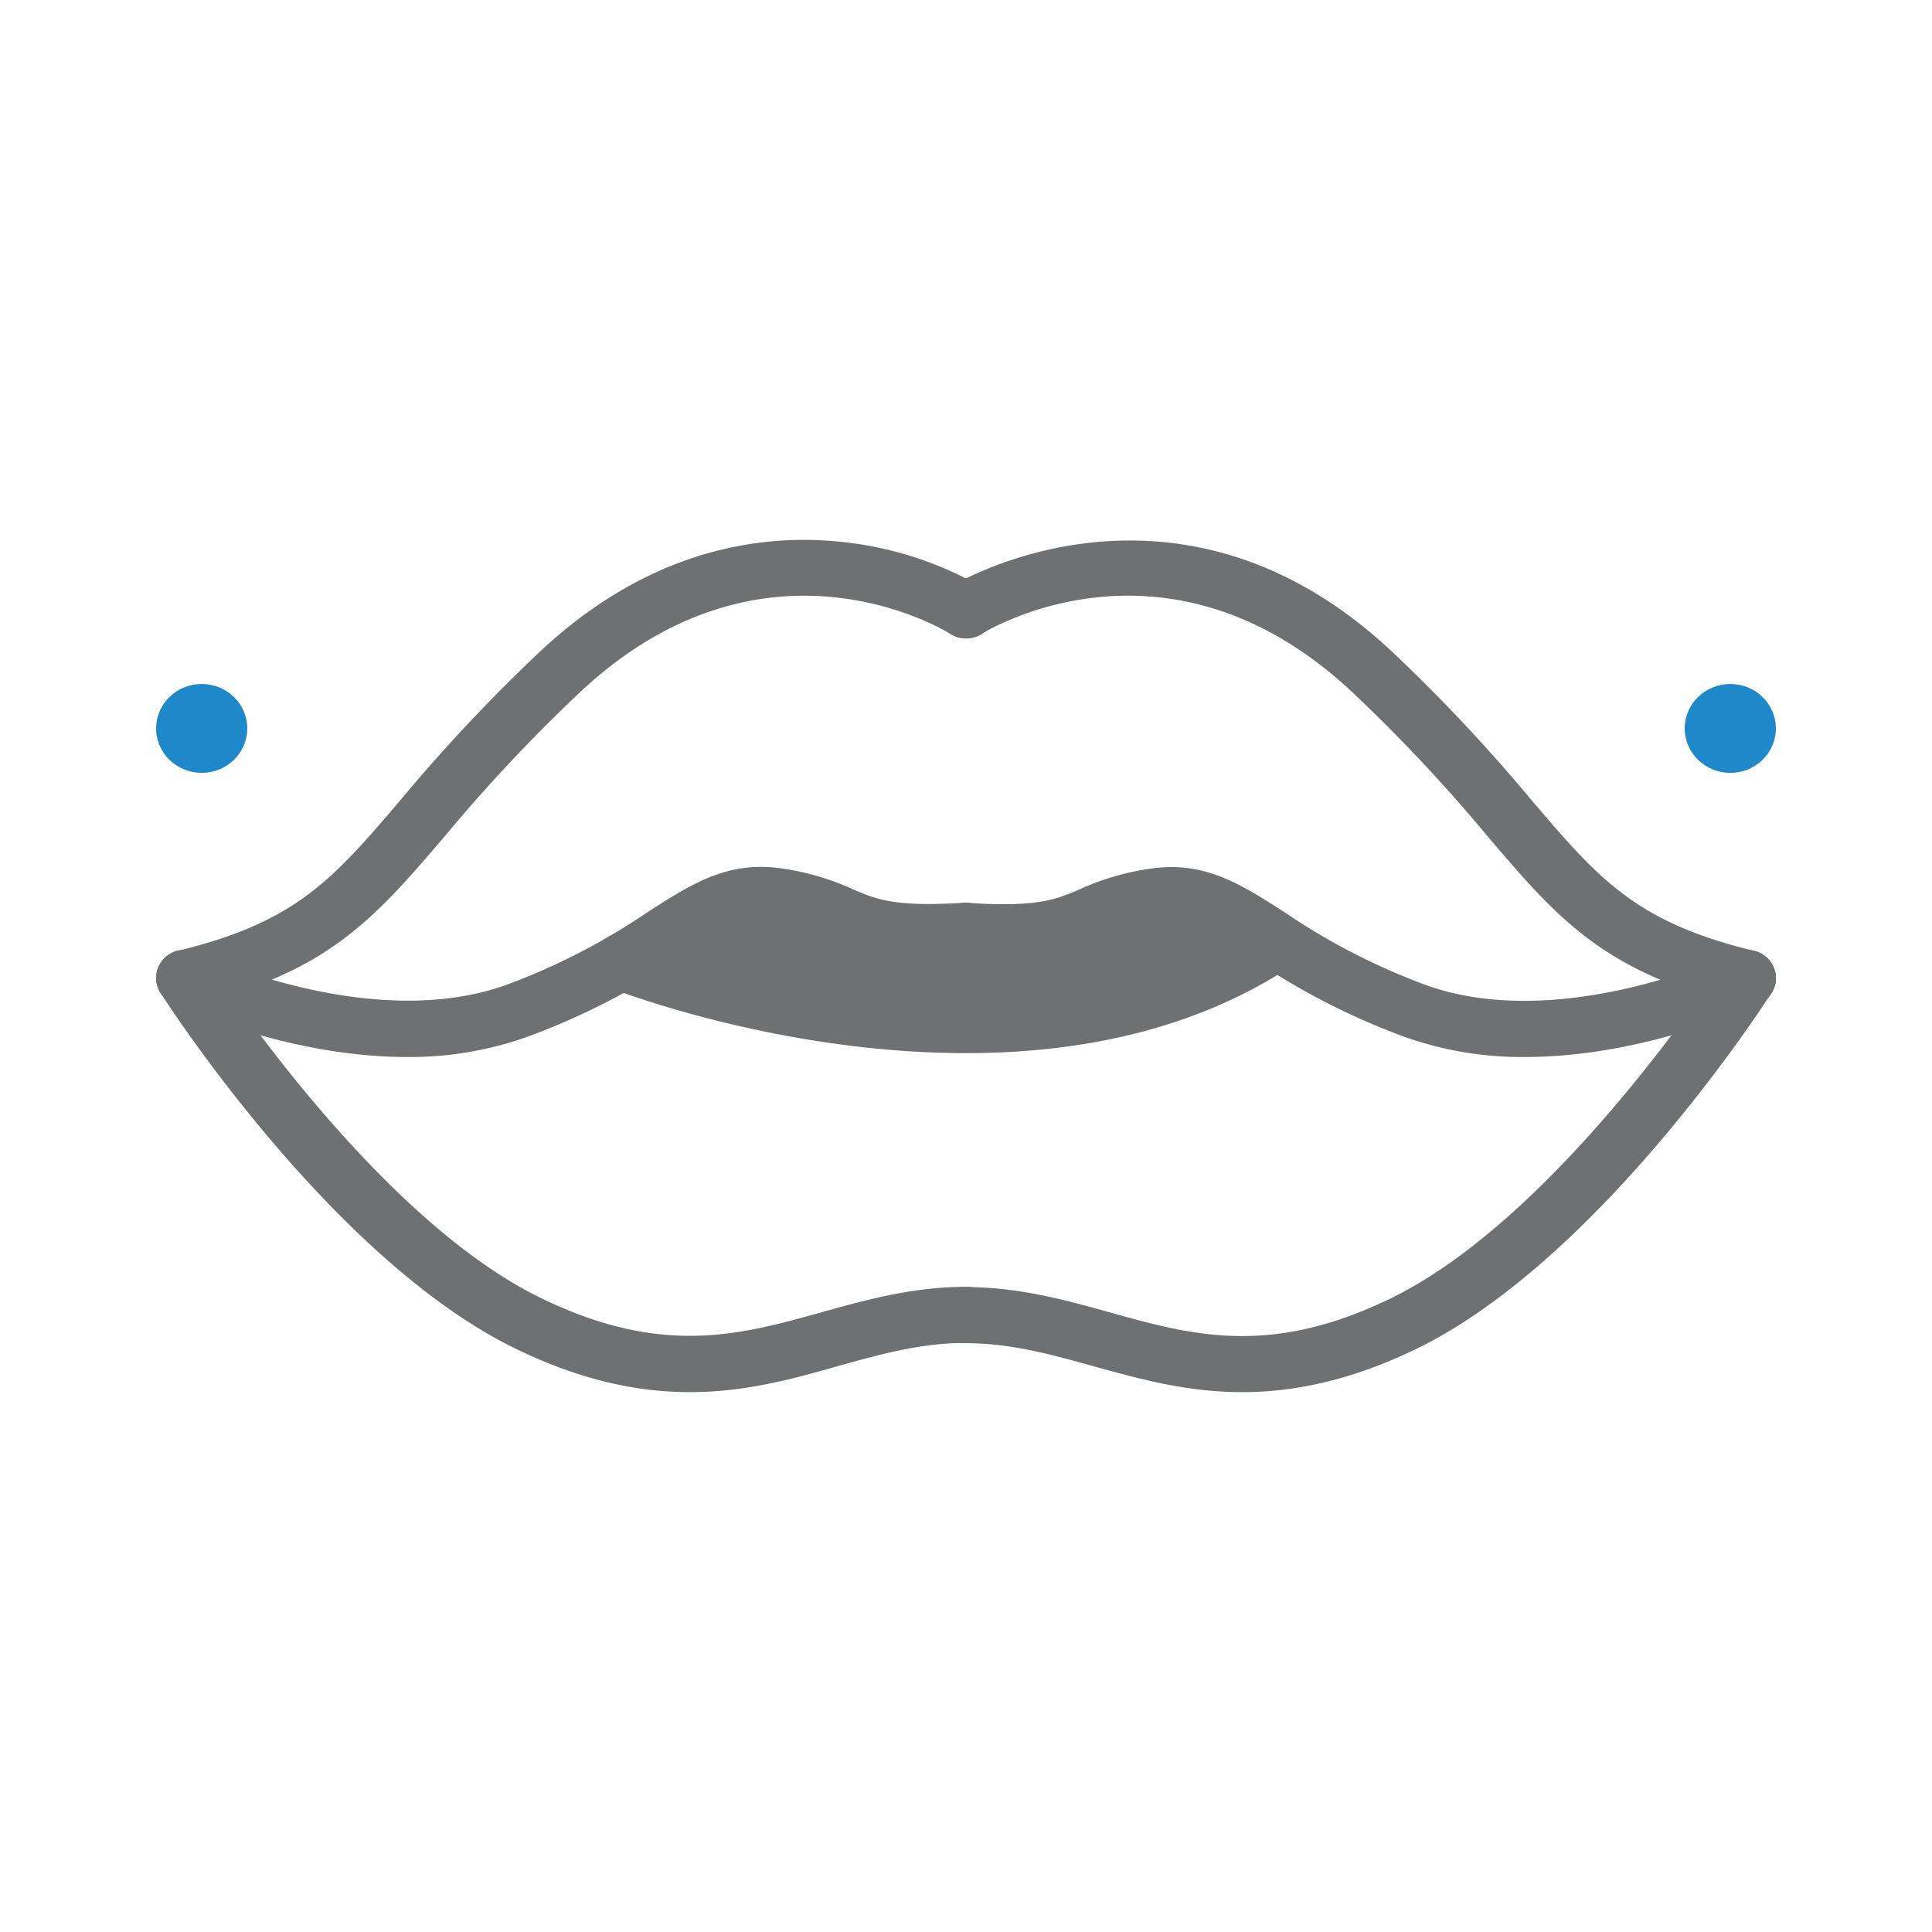 <svg id="Lips" xmlns="http://www.w3.org/2000/svg" viewBox="0 0 300 300"><defs><style>.cls-1{fill:#1e88c9;}.cls-2{fill:#6e7071;}</style></defs><g id="Angle_bites" data-name="Angle bites"><ellipse class="cls-1" cx="31.32" cy="113.11" rx="7.08" ry="6.9"/><ellipse class="cls-1" cx="268.68" cy="113.11" rx="7.08" ry="6.9"/><g id="Lips-2" data-name="Lips"><polygon class="cls-2" points="115.53 139.19 100.76 148.34 120.16 155.13 156.18 160.44 186.92 154.81 197.16 146.52 183.12 138.06 164.11 146.52 138.67 143.54 115.53 139.19"/><path class="cls-2" d="M28.71,156.22a4.46,4.46,0,0,1-4.34-3.31,4.36,4.36,0,0,1,3.27-5.28C46,143.2,51.72,136.49,62.13,124.3A265.08,265.08,0,0,1,83.8,101.22c17.52-16.44,35.21-18.35,47-17.06a55,55,0,0,1,21.67,7,4.28,4.28,0,0,1,1.32,6,4.55,4.55,0,0,1-6.18,1.29c-1.25-.78-29.16-17.59-57.57,9.06a253.71,253.71,0,0,0-21,22.37C58.16,142.58,51,151,29.79,156.09A4.43,4.43,0,0,1,28.71,156.22Z"/><path class="cls-2" d="M63.23,164.13c-18.82,0-35.57-7.92-36.5-8.36a4.32,4.32,0,0,1-2-5.84,4.53,4.53,0,0,1,6-2h0c.27.13,26.9,12.67,48.08,4.93a101.38,101.38,0,0,0,21.65-11.16c7.08-4.56,12.67-8.15,21.25-6.8a40,40,0,0,1,10.69,3.17c3.65,1.57,6.53,2.81,17.34,2.1a4.36,4.36,0,1,1,.6,8.7c-13,.85-17.16-.94-21.55-2.82a31,31,0,0,0-8.51-2.55c-4.92-.77-8.12,1.12-14.89,5.47a109.3,109.3,0,0,1-23.44,12A54.28,54.28,0,0,1,63.23,164.13Z"/><path class="cls-2" d="M107.12,216.17c-7.85,0-16.71-1.71-27.14-6.79-28.32-13.8-54-53.53-55.06-55.22a4.29,4.29,0,0,1,1.43-6,4.55,4.55,0,0,1,6.16,1.39c.25.39,25.41,39.34,51.47,52,18.77,9.14,30.86,5.77,43.66,2.2,6.94-1.93,14.12-3.93,22.36-3.93a4.36,4.36,0,1,1,0,8.71c-7,0-13.26,1.75-19.9,3.6C123.17,214.1,115.75,216.17,107.12,216.17Z"/><path class="cls-2" d="M271.29,156.22a4.43,4.43,0,0,1-1.08-.13C249,151,241.84,142.58,231,129.87a253.71,253.71,0,0,0-21-22.37c-28.45-26.68-56.4-9.79-57.58-9.06a4.55,4.55,0,0,1-6.17-1.31,4.28,4.28,0,0,1,1.32-6c.34-.22,35-21.47,68.63,10.1a265.08,265.08,0,0,1,21.67,23.08c10.41,12.19,16.14,18.9,34.49,23.33a4.36,4.36,0,0,1,3.27,5.28A4.46,4.46,0,0,1,271.29,156.22Z"/><path class="cls-2" d="M236.77,164.13A54.32,54.32,0,0,1,218.09,161a109.3,109.3,0,0,1-23.44-12c-6.77-4.35-10-6.25-14.89-5.47a31,31,0,0,0-8.51,2.55c-4.39,1.88-8.54,3.67-21.55,2.82a4.36,4.36,0,1,1,.6-8.7c10.81.71,13.69-.53,17.34-2.1a40,40,0,0,1,10.69-3.17c8.57-1.35,14.17,2.24,21.25,6.8a101.38,101.38,0,0,0,21.65,11.16c.52.19,1.05.37,1.58.54,20.9,6.58,46.24-5.35,46.5-5.47a4.53,4.53,0,0,1,6,2,4.31,4.31,0,0,1-2,5.83C272.34,156.21,255.59,164.13,236.77,164.13Z"/><path class="cls-2" d="M192.88,216.17c-8.63,0-16-2.07-23-4-6.64-1.85-12.92-3.6-19.9-3.6a4.36,4.36,0,1,1,0-8.71c8.24,0,15.42,2,22.36,3.93,12.8,3.57,24.89,6.93,43.66-2.2,26.06-12.7,51.22-51.65,51.47-52a4.55,4.55,0,0,1,6.16-1.39,4.29,4.29,0,0,1,1.43,6c-1.08,1.69-26.74,41.42-55.06,55.22C209.6,214.46,200.73,216.17,192.88,216.17Z"/><path class="cls-2" d="M150,163.53c-29.6,0-55.17-10.06-55.54-10.24A4.46,4.46,0,0,1,92,149.52a4.49,4.49,0,0,1,6.6-4c2.6,1,59.08,21.85,96.66-2.51a4.55,4.55,0,0,1,6.2,1.22,4.28,4.28,0,0,1-1.25,6C184.7,160.32,166.69,163.53,150,163.53Zm-49.09-14.38Zm0,0h0Zm0,0h0Zm0,0Zm0,0h0Zm0,0h0Zm-.12-.77a3.34,3.34,0,0,1,.12.77A3.87,3.87,0,0,0,100.76,148.34Zm0,0Zm-2-2.68a4.38,4.38,0,0,1,1.66,1.73A4.27,4.27,0,0,0,98.74,145.66Z"/></g></g></svg>